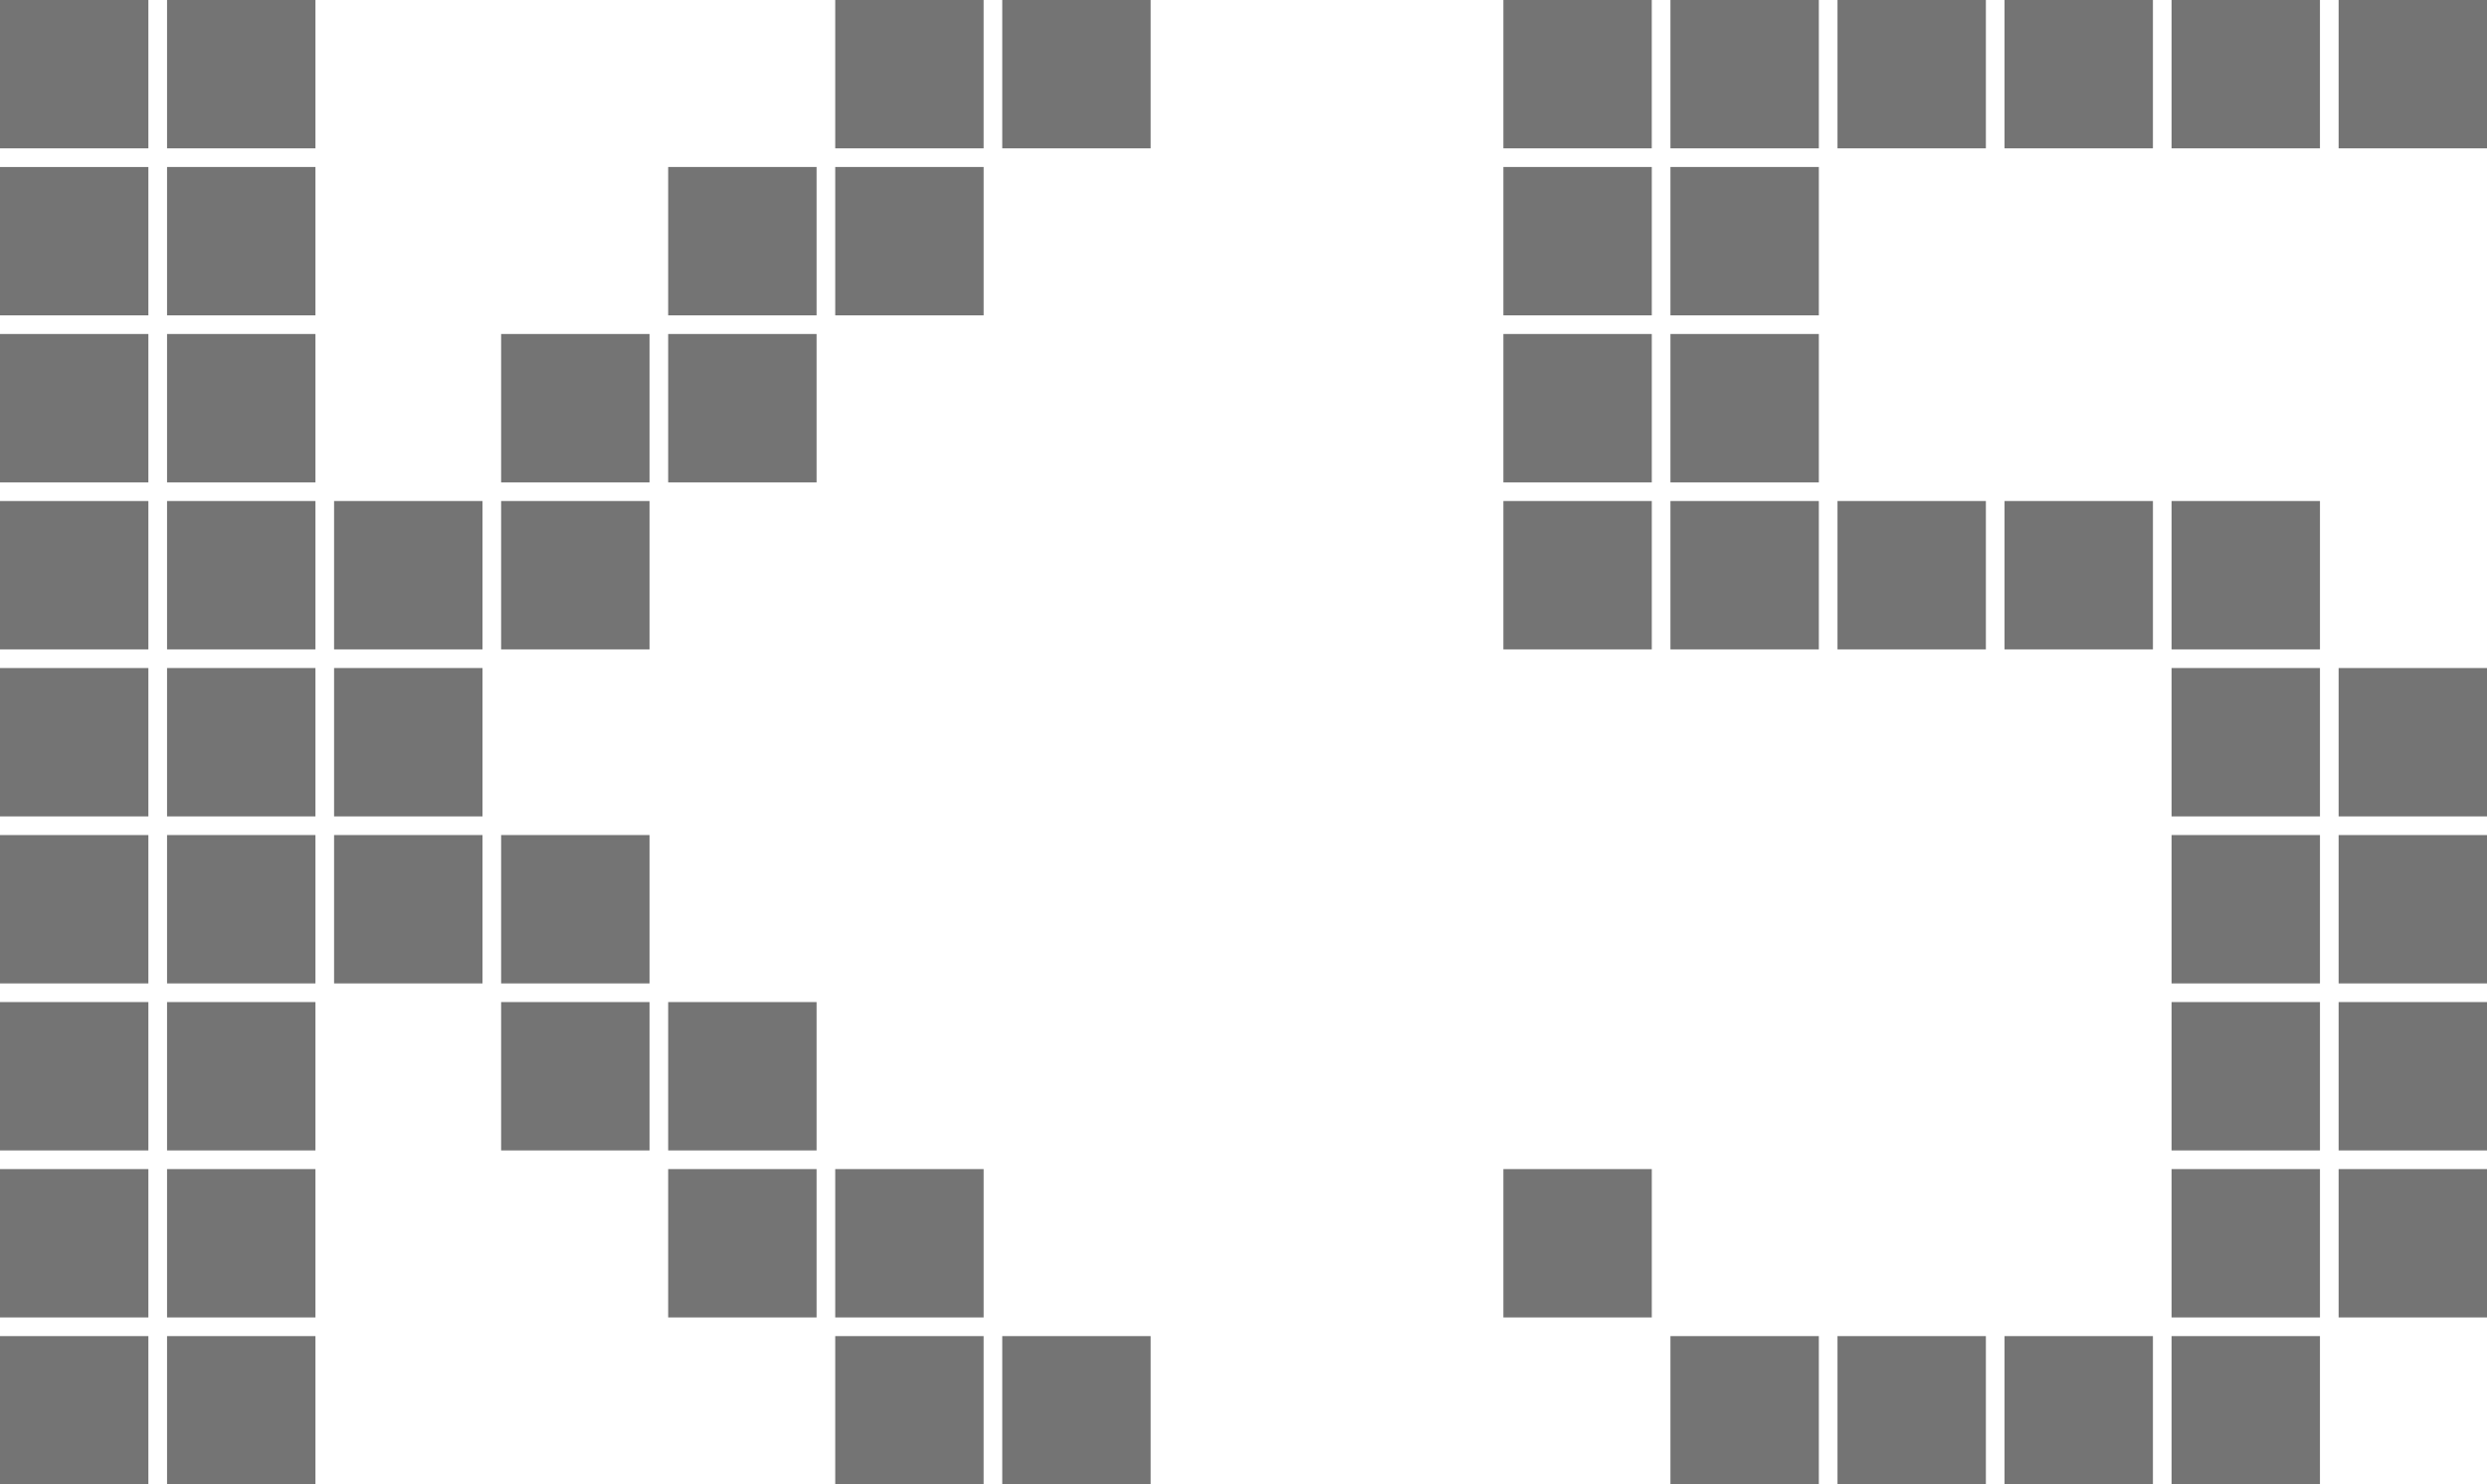 <svg xmlns="http://www.w3.org/2000/svg" width="160" height="95.518" viewBox="0 0 160 95.518">
  <g id="Gruppe_109279" data-name="Gruppe 109279" transform="translate(0 -0.001)">
    <rect id="Rechteck_171018" data-name="Rechteck 171018" width="9.546" height="9.545" transform="translate(0 0.001)" fill="#747474"/>
    <rect id="Rechteck_171019" data-name="Rechteck 171019" width="9.546" height="9.545" transform="translate(0 10.747)" fill="#747474"/>
    <rect id="Rechteck_171020" data-name="Rechteck 171020" width="9.546" height="9.547" transform="translate(0 21.492)" fill="#747474"/>
    <rect id="Rechteck_171021" data-name="Rechteck 171021" width="9.546" height="9.546" transform="translate(0 32.24)" fill="#747474"/>
    <rect id="Rechteck_171022" data-name="Rechteck 171022" width="9.546" height="9.546" transform="translate(0 42.986)" fill="#747474"/>
    <rect id="Rechteck_171023" data-name="Rechteck 171023" width="9.546" height="9.546" transform="translate(0 53.733)" fill="#747474"/>
    <rect id="Rechteck_171024" data-name="Rechteck 171024" width="9.546" height="9.547" transform="translate(0 64.479)" fill="#747474"/>
    <rect id="Rechteck_171025" data-name="Rechteck 171025" width="9.546" height="9.547" transform="translate(0 75.226)" fill="#747474"/>
    <rect id="Rechteck_171026" data-name="Rechteck 171026" width="9.546" height="9.546" transform="translate(0 85.973)" fill="#747474"/>
    <rect id="Rechteck_171027" data-name="Rechteck 171027" width="9.547" height="9.545" transform="translate(10.747 0.001)" fill="#747474"/>
    <rect id="Rechteck_171028" data-name="Rechteck 171028" width="9.547" height="9.547" transform="translate(10.747 10.745)" fill="#747474"/>
    <rect id="Rechteck_171029" data-name="Rechteck 171029" width="9.547" height="9.547" transform="translate(10.747 21.492)" fill="#747474"/>
    <rect id="Rechteck_171030" data-name="Rechteck 171030" width="9.547" height="9.547" transform="translate(10.747 32.239)" fill="#747474"/>
    <rect id="Rechteck_171031" data-name="Rechteck 171031" width="9.547" height="9.547" transform="translate(10.747 42.985)" fill="#747474"/>
    <rect id="Rechteck_171032" data-name="Rechteck 171032" width="9.547" height="9.547" transform="translate(10.747 53.732)" fill="#747474"/>
    <rect id="Rechteck_171033" data-name="Rechteck 171033" width="9.547" height="9.547" transform="translate(10.747 64.479)" fill="#747474"/>
    <rect id="Rechteck_171034" data-name="Rechteck 171034" width="9.547" height="9.547" transform="translate(10.747 75.226)" fill="#747474"/>
    <rect id="Rechteck_171035" data-name="Rechteck 171035" width="9.547" height="9.546" transform="translate(10.747 85.973)" fill="#747474"/>
    <rect id="Rechteck_171036" data-name="Rechteck 171036" width="9.547" height="9.547" transform="translate(21.493 32.239)" fill="#747474"/>
    <rect id="Rechteck_171037" data-name="Rechteck 171037" width="9.547" height="9.547" transform="translate(21.493 42.985)" fill="#747474"/>
    <rect id="Rechteck_171038" data-name="Rechteck 171038" width="9.547" height="9.547" transform="translate(21.493 53.732)" fill="#747474"/>
    <rect id="Rechteck_171039" data-name="Rechteck 171039" width="9.547" height="9.547" transform="translate(32.24 21.492)" fill="#747474"/>
    <rect id="Rechteck_171040" data-name="Rechteck 171040" width="9.547" height="9.547" transform="translate(32.24 32.239)" fill="#747474"/>
    <rect id="Rechteck_171041" data-name="Rechteck 171041" width="9.547" height="9.547" transform="translate(32.24 53.732)" fill="#747474"/>
    <rect id="Rechteck_171042" data-name="Rechteck 171042" width="9.547" height="9.547" transform="translate(32.24 64.479)" fill="#747474"/>
    <rect id="Rechteck_171043" data-name="Rechteck 171043" width="9.547" height="9.547" transform="translate(42.987 10.745)" fill="#747474"/>
    <rect id="Rechteck_171044" data-name="Rechteck 171044" width="9.547" height="9.547" transform="translate(42.987 21.492)" fill="#747474"/>
    <rect id="Rechteck_171045" data-name="Rechteck 171045" width="9.547" height="9.547" transform="translate(42.987 64.479)" fill="#747474"/>
    <rect id="Rechteck_171046" data-name="Rechteck 171046" width="9.547" height="9.547" transform="translate(42.987 75.226)" fill="#747474"/>
    <rect id="Rechteck_171047" data-name="Rechteck 171047" width="9.546" height="9.545" transform="translate(53.734 0.001)" fill="#747474"/>
    <rect id="Rechteck_171048" data-name="Rechteck 171048" width="9.547" height="9.547" transform="translate(53.734 10.745)" fill="#747474"/>
    <rect id="Rechteck_171049" data-name="Rechteck 171049" width="9.547" height="9.547" transform="translate(53.734 75.226)" fill="#747474"/>
    <rect id="Rechteck_171050" data-name="Rechteck 171050" width="9.546" height="9.546" transform="translate(53.734 85.973)" fill="#747474"/>
    <rect id="Rechteck_171051" data-name="Rechteck 171051" width="9.547" height="9.545" transform="translate(64.48 0.001)" fill="#747474"/>
    <rect id="Rechteck_171052" data-name="Rechteck 171052" width="9.547" height="9.546" transform="translate(64.48 85.973)" fill="#747474"/>
    <rect id="Rechteck_171053" data-name="Rechteck 171053" width="9.545" height="9.545" transform="translate(96.72 0.001)" fill="#747474"/>
    <rect id="Rechteck_171054" data-name="Rechteck 171054" width="9.547" height="9.547" transform="translate(96.72 10.745)" fill="#747474"/>
    <rect id="Rechteck_171055" data-name="Rechteck 171055" width="9.547" height="9.547" transform="translate(96.72 21.492)" fill="#747474"/>
    <rect id="Rechteck_171056" data-name="Rechteck 171056" width="9.547" height="9.547" transform="translate(96.72 32.239)" fill="#747474"/>
    <rect id="Rechteck_171057" data-name="Rechteck 171057" width="9.547" height="9.547" transform="translate(96.72 75.226)" fill="#747474"/>
    <rect id="Rechteck_171058" data-name="Rechteck 171058" width="9.547" height="9.545" transform="translate(107.467 0.001)" fill="#747474"/>
    <rect id="Rechteck_171059" data-name="Rechteck 171059" width="9.547" height="9.547" transform="translate(107.467 10.745)" fill="#747474"/>
    <rect id="Rechteck_171060" data-name="Rechteck 171060" width="9.547" height="9.547" transform="translate(107.467 21.492)" fill="#747474"/>
    <rect id="Rechteck_171061" data-name="Rechteck 171061" width="9.547" height="9.547" transform="translate(107.467 32.239)" fill="#747474"/>
    <rect id="Rechteck_171062" data-name="Rechteck 171062" width="9.547" height="9.546" transform="translate(107.467 85.973)" fill="#747474"/>
    <rect id="Rechteck_171063" data-name="Rechteck 171063" width="9.547" height="9.545" transform="translate(118.214 0.001)" fill="#747474"/>
    <rect id="Rechteck_171064" data-name="Rechteck 171064" width="9.547" height="9.547" transform="translate(118.214 32.239)" fill="#747474"/>
    <rect id="Rechteck_171065" data-name="Rechteck 171065" width="9.547" height="9.546" transform="translate(118.214 85.973)" fill="#747474"/>
    <rect id="Rechteck_171066" data-name="Rechteck 171066" width="9.546" height="9.545" transform="translate(128.961 0.001)" fill="#747474"/>
    <rect id="Rechteck_171067" data-name="Rechteck 171067" width="9.547" height="9.547" transform="translate(128.961 32.239)" fill="#747474"/>
    <rect id="Rechteck_171068" data-name="Rechteck 171068" width="9.546" height="9.546" transform="translate(128.961 85.973)" fill="#747474"/>
    <rect id="Rechteck_171069" data-name="Rechteck 171069" width="9.546" height="9.545" transform="translate(139.707 0.001)" fill="#747474"/>
    <rect id="Rechteck_171070" data-name="Rechteck 171070" width="9.547" height="9.547" transform="translate(139.707 32.239)" fill="#747474"/>
    <rect id="Rechteck_171071" data-name="Rechteck 171071" width="9.547" height="9.547" transform="translate(139.707 42.985)" fill="#747474"/>
    <rect id="Rechteck_171072" data-name="Rechteck 171072" width="9.547" height="9.547" transform="translate(139.707 53.732)" fill="#747474"/>
    <rect id="Rechteck_171073" data-name="Rechteck 171073" width="9.547" height="9.547" transform="translate(139.707 64.479)" fill="#747474"/>
    <rect id="Rechteck_171074" data-name="Rechteck 171074" width="9.547" height="9.547" transform="translate(139.707 75.226)" fill="#747474"/>
    <rect id="Rechteck_171075" data-name="Rechteck 171075" width="9.546" height="9.546" transform="translate(139.707 85.973)" fill="#747474"/>
    <rect id="Rechteck_171076" data-name="Rechteck 171076" width="9.546" height="9.545" transform="translate(150.454 0.001)" fill="#747474"/>
    <rect id="Rechteck_171077" data-name="Rechteck 171077" width="9.546" height="9.546" transform="translate(150.454 42.986)" fill="#747474"/>
    <rect id="Rechteck_171078" data-name="Rechteck 171078" width="9.546" height="9.546" transform="translate(150.454 53.733)" fill="#747474"/>
    <rect id="Rechteck_171079" data-name="Rechteck 171079" width="9.546" height="9.547" transform="translate(150.454 64.479)" fill="#747474"/>
    <rect id="Rechteck_171080" data-name="Rechteck 171080" width="9.546" height="9.547" transform="translate(150.454 75.226)" fill="#747474"/>
  </g>
</svg>
